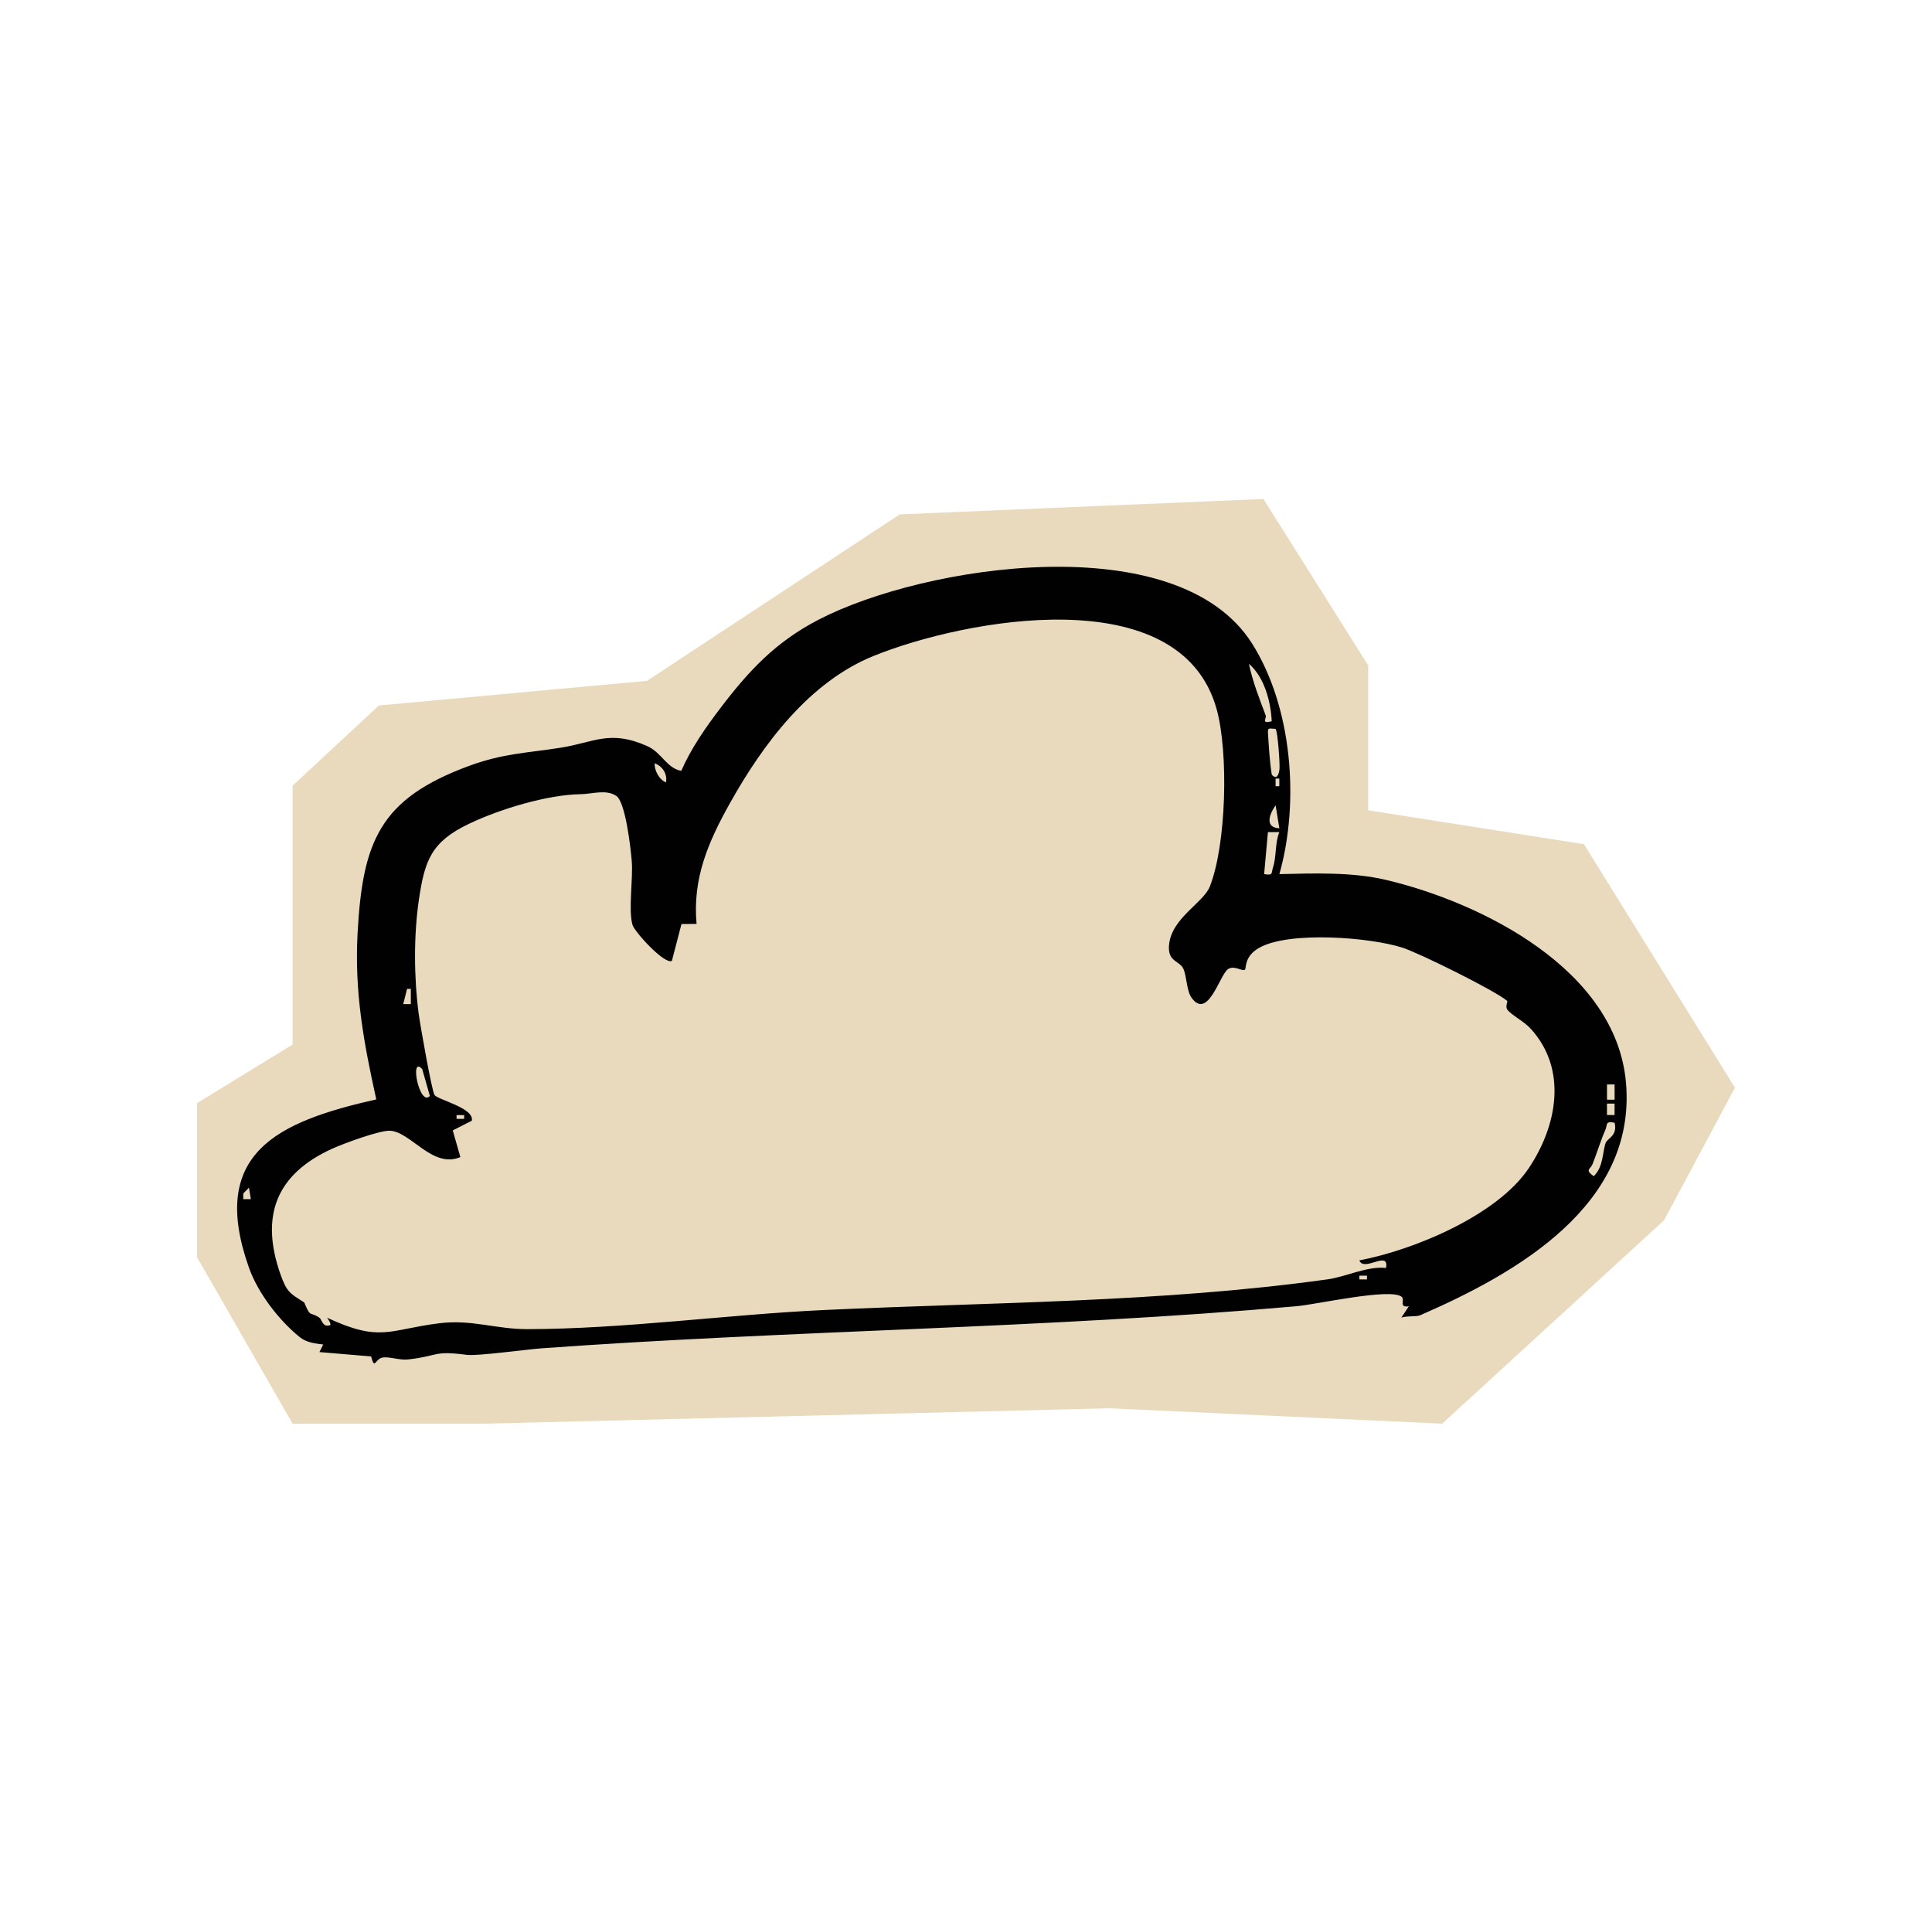 <?xml version="1.0" encoding="UTF-8"?>
<svg data-bbox="20.5 51.904 160 96.192" xmlns="http://www.w3.org/2000/svg" viewBox="0 0 201 200" height="200" width="201" data-type="color">
    <g>
        <path fill="#EADABD" d="m50.32 148.096 65.09-1.603 34.629 1.603 23.086-21.162 7.375-13.788-15.711-25.33-22.445-3.527v-15.07l-10.902-17.315-37.836 1.603-26.292 17.315-27.896 2.565-8.978 8.336v26.934l-9.94 6.093v16.032l9.94 17.314z" data-color="1"/>
        <path fill="#010101" d="M133.104 90.927c3.602-.082 7.585-.228 11.093.602 10.017 2.373 23.937 9.352 24.965 21.085 1.12 12.773-11.446 19.865-21.392 24.194-.44.191-1.429.047-1.983.259l.785-1.184c-1.088.182-.367-.697-.758-.996-1.208-.928-8.838.804-10.928.989-26.183 2.311-52.371 2.491-78.472 4.374-1.701.122-6.757.826-7.817.688-3.582-.465-2.879.105-6.12.472-.962.11-1.998-.334-2.705-.186-.765.161-.787 1.328-1.163-.124l-5.378-.454.398-.788c-.869-.108-1.752-.199-2.466-.783-2.145-1.745-4.315-4.547-5.254-7.185-4.255-11.952 3-15.221 13.238-17.528-1.309-5.912-2.276-11.128-1.947-17.262.515-9.573 2.307-14 11.573-17.42 3.577-1.32 6.05-1.345 9.594-1.907 3.404-.538 5.074-1.893 8.95-.171 1.531.68 2.035 2.302 3.558 2.586 1.016-2.33 2.517-4.48 4.041-6.488 3.014-3.964 5.776-6.917 10.225-9.228 10.979-5.705 37.365-9.785 45.118 2.466 4.189 6.621 4.96 16.503 2.845 23.989m-99.08 46.144c5.593 2.601 6.4 1.233 11.689.576 3.357-.416 5.855.616 9.145.613 9.956-.009 20.82-1.516 30.856-1.988 17.552-.825 34.997-.778 52.34-3.182 2.079-.288 4.156-1.404 6.141-1.193.374-1.913-2.324.471-2.768-.79 5.649-1.069 14.318-4.671 17.611-9.573 2.966-4.414 4.065-10.275.232-14.503-.732-.809-1.961-1.398-2.428-1.972-.28-.343.037-.881-.033-.94-1.237-1.063-9.155-4.981-10.911-5.543-3.379-1.082-11.748-1.74-14.881.009-1.603.895-1.334 2.134-1.497 2.282-.249.226-1.143-.515-1.785-.039-.852.633-2.083 5.32-3.773 2.952-.523-.733-.491-2.262-.858-3.028-.392-.821-1.635-.69-1.483-2.434.249-2.83 3.568-4.38 4.246-6.098 1.719-4.354 1.961-13.881.719-18.414-3.738-13.669-26.284-9.391-35.713-5.568-6.679 2.707-11.477 9.145-14.908 15.268-2.255 4.026-3.93 7.83-3.495 12.6l-1.57.014-1 3.838c-.81.371-3.883-3.044-4.09-3.736-.464-1.54.074-4.8-.086-6.676-.12-1.426-.654-6.12-1.606-6.753-1.076-.717-2.49-.193-3.744-.177-3.355.046-8.299 1.512-11.564 3.07-3.926 1.874-4.62 3.778-5.225 7.88-.553 3.745-.518 8.111-.031 11.854.143 1.1 1.374 8.095 1.657 8.491.355.496 4.173 1.35 3.873 2.671l-1.98 1.007.793 2.774c-2.89 1.231-5.145-2.623-7.316-2.741-1.07-.059-4.867 1.342-6.034 1.875-5.841 2.665-7.499 7.012-5.36 13.082.662 1.878 1.04 1.991 2.46 2.901.708 1.673.535.886 1.584 1.591.234.156.347.988.987.798.44.068-.16-.777-.195-.798m98.284-62.052c-.1-2.043-.758-4.575-2.372-5.965.376 1.807 1.094 3.65 1.748 5.37.107.283-.521.925.624.595m.394.799c-.733-.028-.831-.205-.776.594.093 1.392.167 2.8.391 4.18.528.572.737-.044.799-.6.053-.493-.178-3.943-.412-4.174zm-63.41 5.567c.145-.896-.353-1.667-1.182-1.988-.041.71.444 1.698 1.182 1.988m63.806.396v-.792h-.389v.792zm.004 4.376-.389-2.38c-.515.682-1.291 2.323.389 2.38m0 .401h-1.189l-.394 4.369c.979.153.719-.073.936-.748.352-1.102.187-2.503.647-3.623zm-90.36 17.895v-1.587h-.391l-.4 1.585h.79zm1.186 6.762c-1.363-1.507-.278 3.986.794 2.784zm124.049 1.594h-.788v1.586h.79v-1.586zm0 1.989h-.79v1.187h.79zM48.29 115.994h-.79v.391h.789zm119.687.794c-1.017-.188-.705.177-.976.788-.459 1.034-.848 2.335-1.305 3.486-.247.624-.848.582.106 1.29 1.03-.958.912-2.574 1.25-3.472.178-.472 1.262-.733.925-2.092m-141.881 7.949-.194-1.189-.593.6v.589zm116.12 7.963h-.789v.39h.789z" data-color="2"/>
    </g>
</svg>
